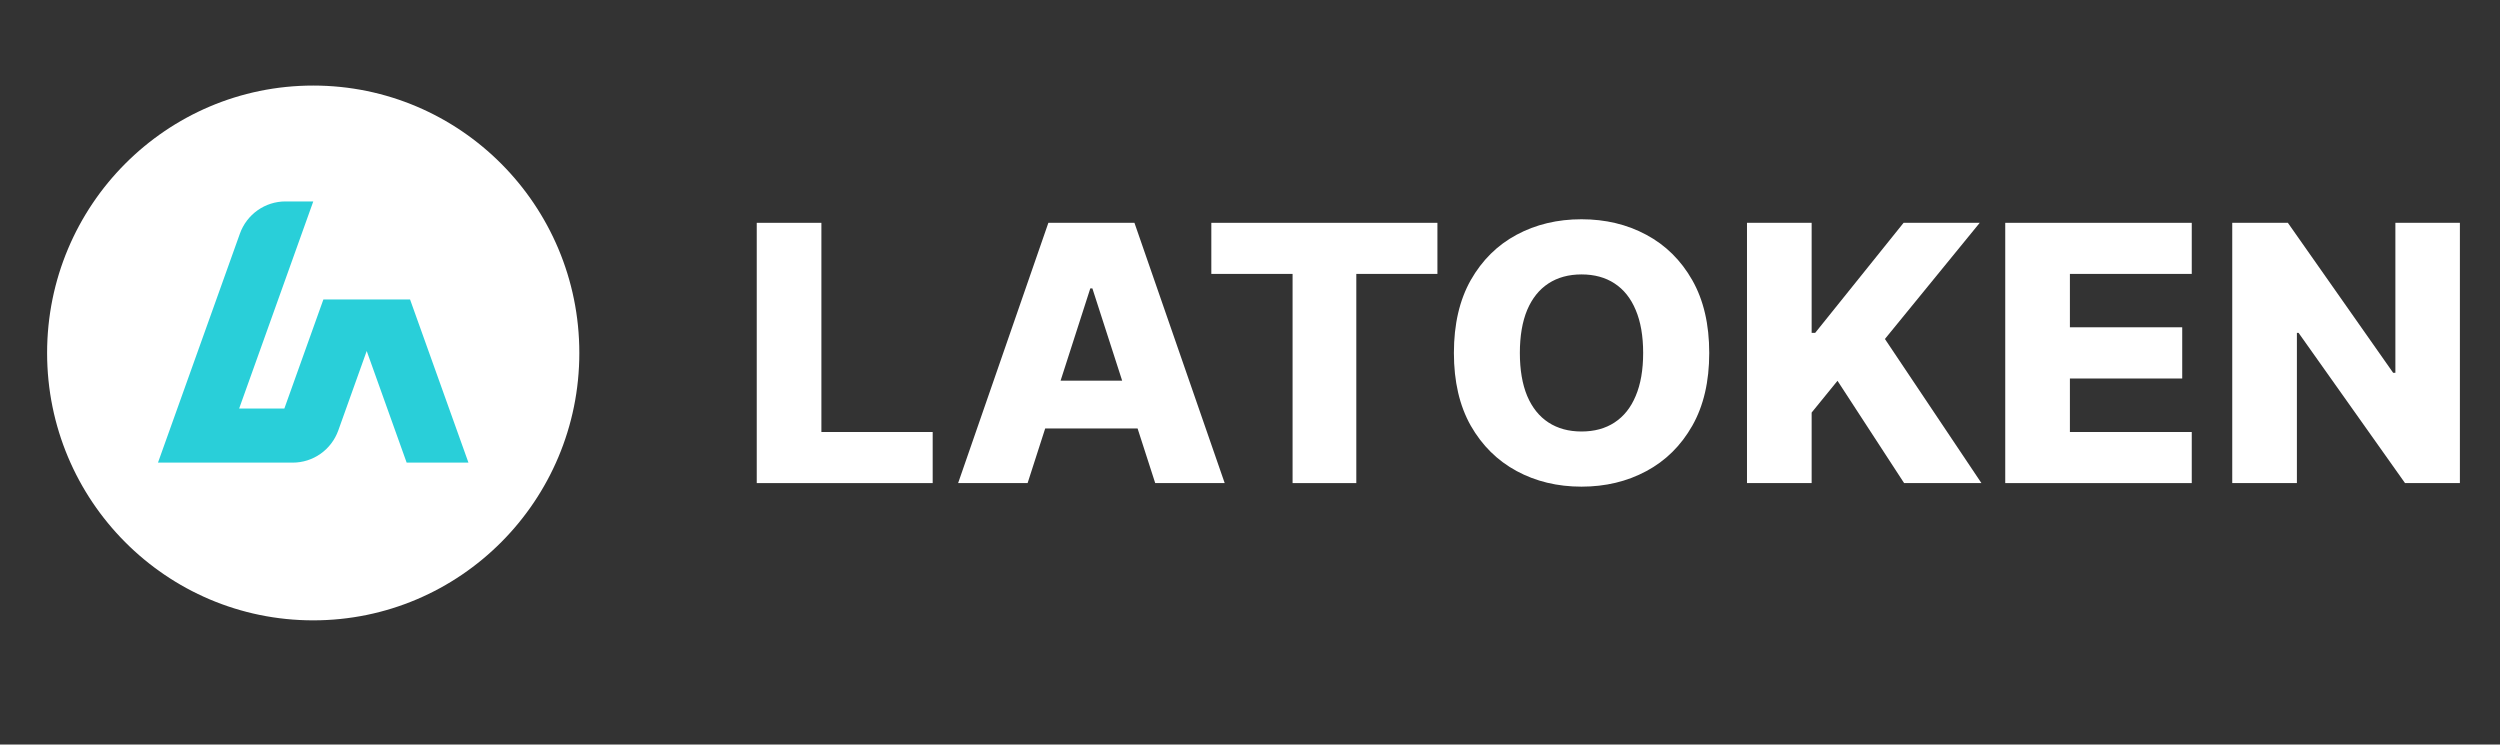 <svg width="319" height="95" viewBox="0 0 319 95" fill="none" xmlns="http://www.w3.org/2000/svg">
<rect x="0" y="0" width="319" height="95" fill="#333333" stroke="none"/>
<path d="M73.923 45.038C73.923 26.194 58.72 10.918 39.966 10.918C21.213 10.918 6.01 26.194 6.01 45.038C6.01 63.881 21.213 79.157 39.966 79.157C58.72 79.157 73.923 63.881 73.923 45.038Z" fill="white"/>
<path d="M59.774 59.031L52.323 38.211H41.264L36.285 52.126H30.516L39.974 25.703H36.417C35.147 25.704 33.908 26.099 32.869 26.833C31.83 27.568 31.042 28.607 30.612 29.808L20.158 59.031H37.355C38.626 59.031 39.866 58.636 40.906 57.902C41.946 57.167 42.734 56.128 43.165 54.926L46.792 44.787L51.889 59.031H59.774Z" fill="#29CFD9"/>
<path d="M96.561 61.643V28.432H104.81V55.124H119.01V61.643H96.561Z" fill="white"/>
<path d="M131.122 61.643H122.256L133.772 28.432H144.755L156.271 61.643H147.405L139.388 36.8H139.122L131.122 61.643ZM129.939 48.572H148.471V54.67H129.939V48.572Z" fill="white"/>
<path d="M154.566 34.951V28.432H183.415V34.951H173.065V61.643H164.933V34.951H154.566Z" fill="white"/>
<path d="M218.099 45.038C218.099 48.692 217.377 51.789 215.933 54.33C214.488 56.87 212.533 58.8 210.066 60.119C207.611 61.438 204.855 62.097 201.8 62.097C198.733 62.097 195.973 61.432 193.517 60.103C191.062 58.773 189.112 56.843 187.667 54.313C186.234 51.773 185.518 48.681 185.518 45.038C185.518 41.383 186.234 38.286 187.667 35.745C189.112 33.205 191.062 31.275 193.517 29.956C195.973 28.637 198.733 27.978 201.8 27.978C204.855 27.978 207.611 28.637 210.066 29.956C212.533 31.275 214.488 33.205 215.933 35.745C217.377 38.286 218.099 41.383 218.099 45.038ZM209.666 45.038C209.666 42.875 209.349 41.048 208.716 39.556C208.094 38.064 207.194 36.935 206.016 36.167C204.85 35.4 203.444 35.016 201.8 35.016C200.167 35.016 198.761 35.4 197.583 36.167C196.406 36.935 195.5 38.064 194.867 39.556C194.245 41.048 193.934 42.875 193.934 45.038C193.934 47.2 194.245 49.027 194.867 50.519C195.5 52.011 196.406 53.14 197.583 53.908C198.761 54.675 200.167 55.059 201.8 55.059C203.444 55.059 204.85 54.675 206.016 53.908C207.194 53.14 208.094 52.011 208.716 50.519C209.349 49.027 209.666 47.2 209.666 45.038Z" fill="white"/>
<path d="M222.916 61.643V28.432H231.166V42.475H231.615L242.898 28.432H252.614L240.515 43.254L252.831 61.643H242.965L234.465 48.589L231.166 52.643V61.643H222.916Z" fill="white"/>
<path d="M255.869 61.643V28.432H279.668V34.951H264.119V41.762H278.451V48.297H264.119V55.124H279.668V61.643H255.869Z" fill="white"/>
<path d="M313.882 28.432V61.643H306.882L293.299 42.475H293.084V61.643H284.834V28.432H291.932L305.365 47.567H305.651V28.432H313.882Z" fill="white"/>
</svg>
